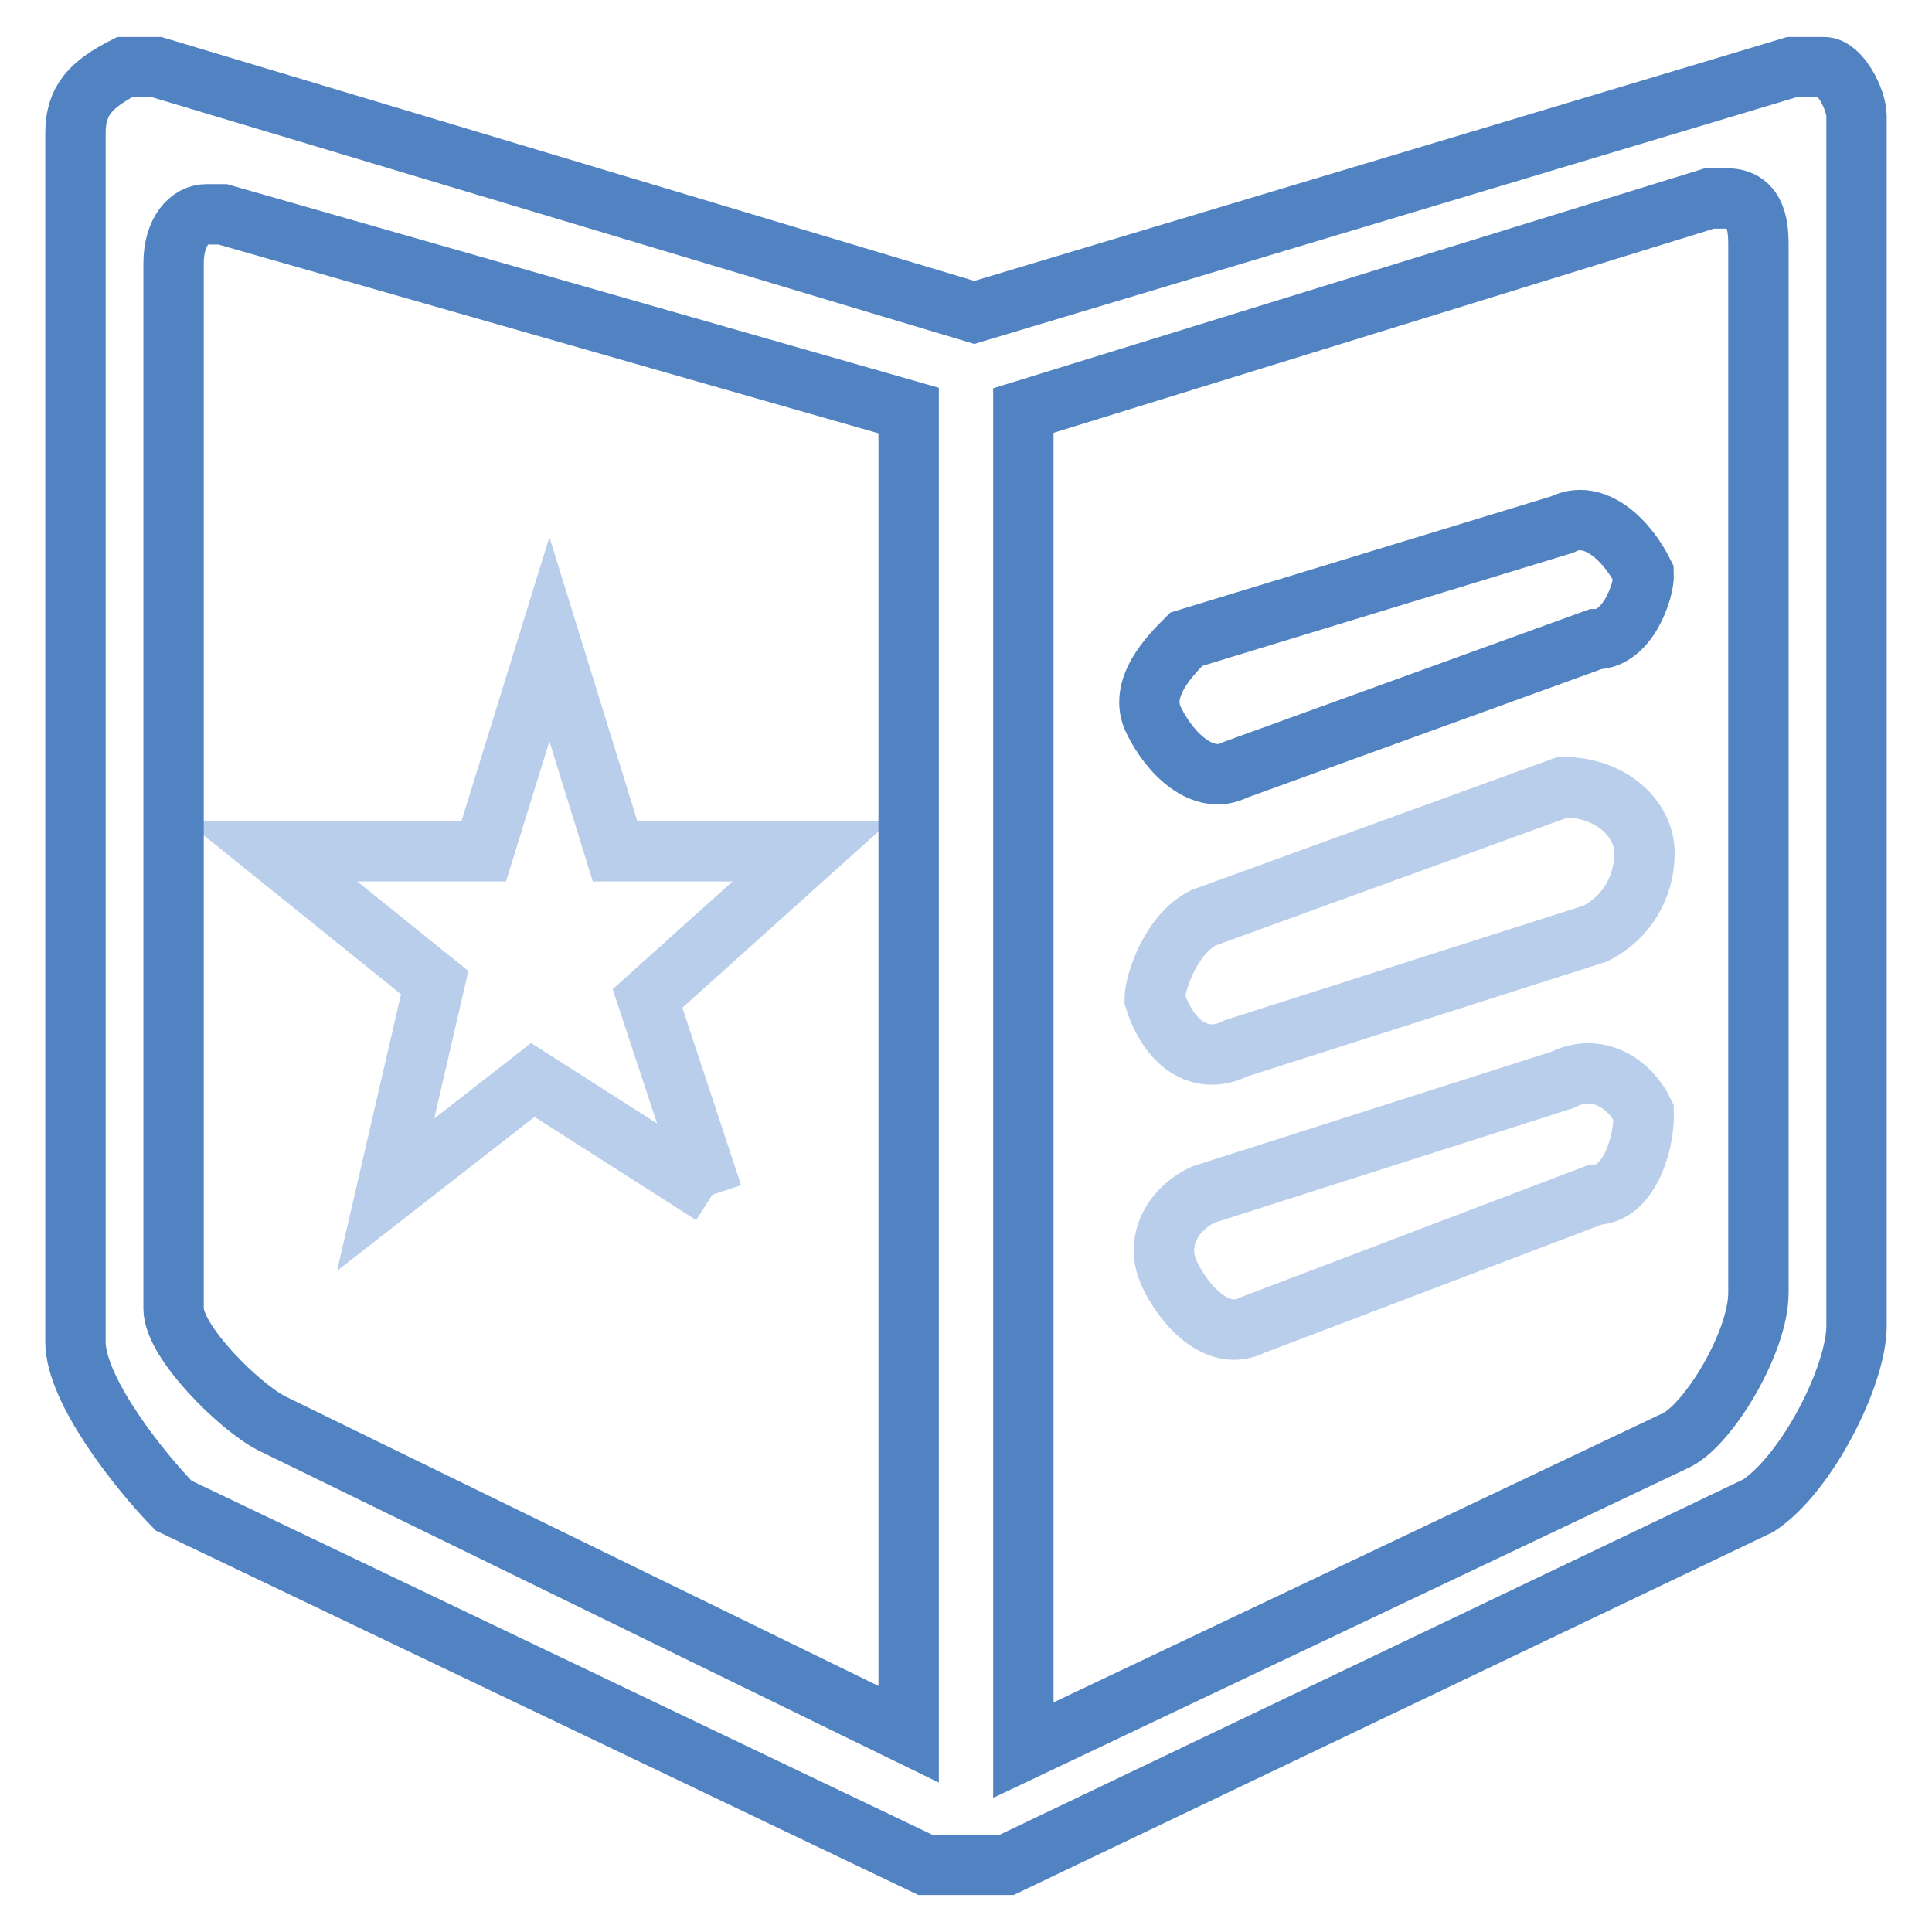 <?xml version="1.0" encoding="utf-8"?>
<!-- Svg Vector Icons : http://www.onlinewebfonts.com/icon -->
<!DOCTYPE svg PUBLIC "-//W3C//DTD SVG 1.1//EN" "http://www.w3.org/Graphics/SVG/1.1/DTD/svg11.dtd">
<svg version="1.1" xmlns="http://www.w3.org/2000/svg" xmlns:xlink="http://www.w3.org/1999/xlink" x="0px" y="0px" viewBox="0 0 256 256" enable-background="new 0 0 256 256" xml:space="preserve">
<g> <path stroke-width="8" fill-opacity="0" stroke="#b9ceeb"  d="M94.4,158.3l-23.8-15.2l-19.5,15.2l6.5-28.1L36,112.8h28.1l8.7-28.1l8.7,28.1h26l-21.7,19.5L94.4,158.3  M211.4,123.7l-47.6,15.2c-4.3,2.2-8.7,0-10.8-6.5c0-2.2,2.2-8.7,6.5-10.8l47.6-17.3c6.5,0,10.8,4.3,10.8,8.7 S215.7,121.5,211.4,123.7z M211.4,158.3l-45.5,17.3c-4.3,2.2-8.7-2.2-10.8-6.5c-2.2-4.3,0-8.7,4.3-10.8l47.6-15.2 c4.3-2.2,8.7,0,10.8,4.3C217.9,151.8,215.7,158.3,211.4,158.3z"/> <path stroke-width="8" fill-opacity="0" stroke="#5183c3"  d="M211.4,84.7L163.7,102c-4.3,2.2-8.7-2.2-10.8-6.5c-2.2-4.3,2.2-8.7,4.3-10.8L207,69.5 c4.3-2.2,8.7,2.2,10.8,6.5C217.9,78.2,215.7,84.7,211.4,84.7L211.4,84.7z"/> <path stroke-width="8" fill-opacity="0" stroke="#5183c3"  d="M241.7,8.9h-4.3L129.1,41.4L20.8,8.9h-4.3c-4.3,2.2-6.5,4.3-6.5,8.7v160.2c0,6.5,8.7,17.3,13,21.7 l99.6,47.6h10.8l99.6-47.6c6.5-4.3,13-17.3,13-23.8V15.4C246,13.2,243.8,8.9,241.7,8.9L241.7,8.9z M233,32.7v138.6 c0,6.5-6.5,17.3-10.8,19.5l-86.6,41.1V54.4l90.9-28.1h2.2C233,26.2,233,30.6,233,32.7z M120.4,54.4v175.4L36,188.6 c-4.3-2.2-13-10.8-13-15.2V34.9c0-4.3,2.2-6.5,4.3-6.5h2.2L120.4,54.4z"/></g>
</svg>